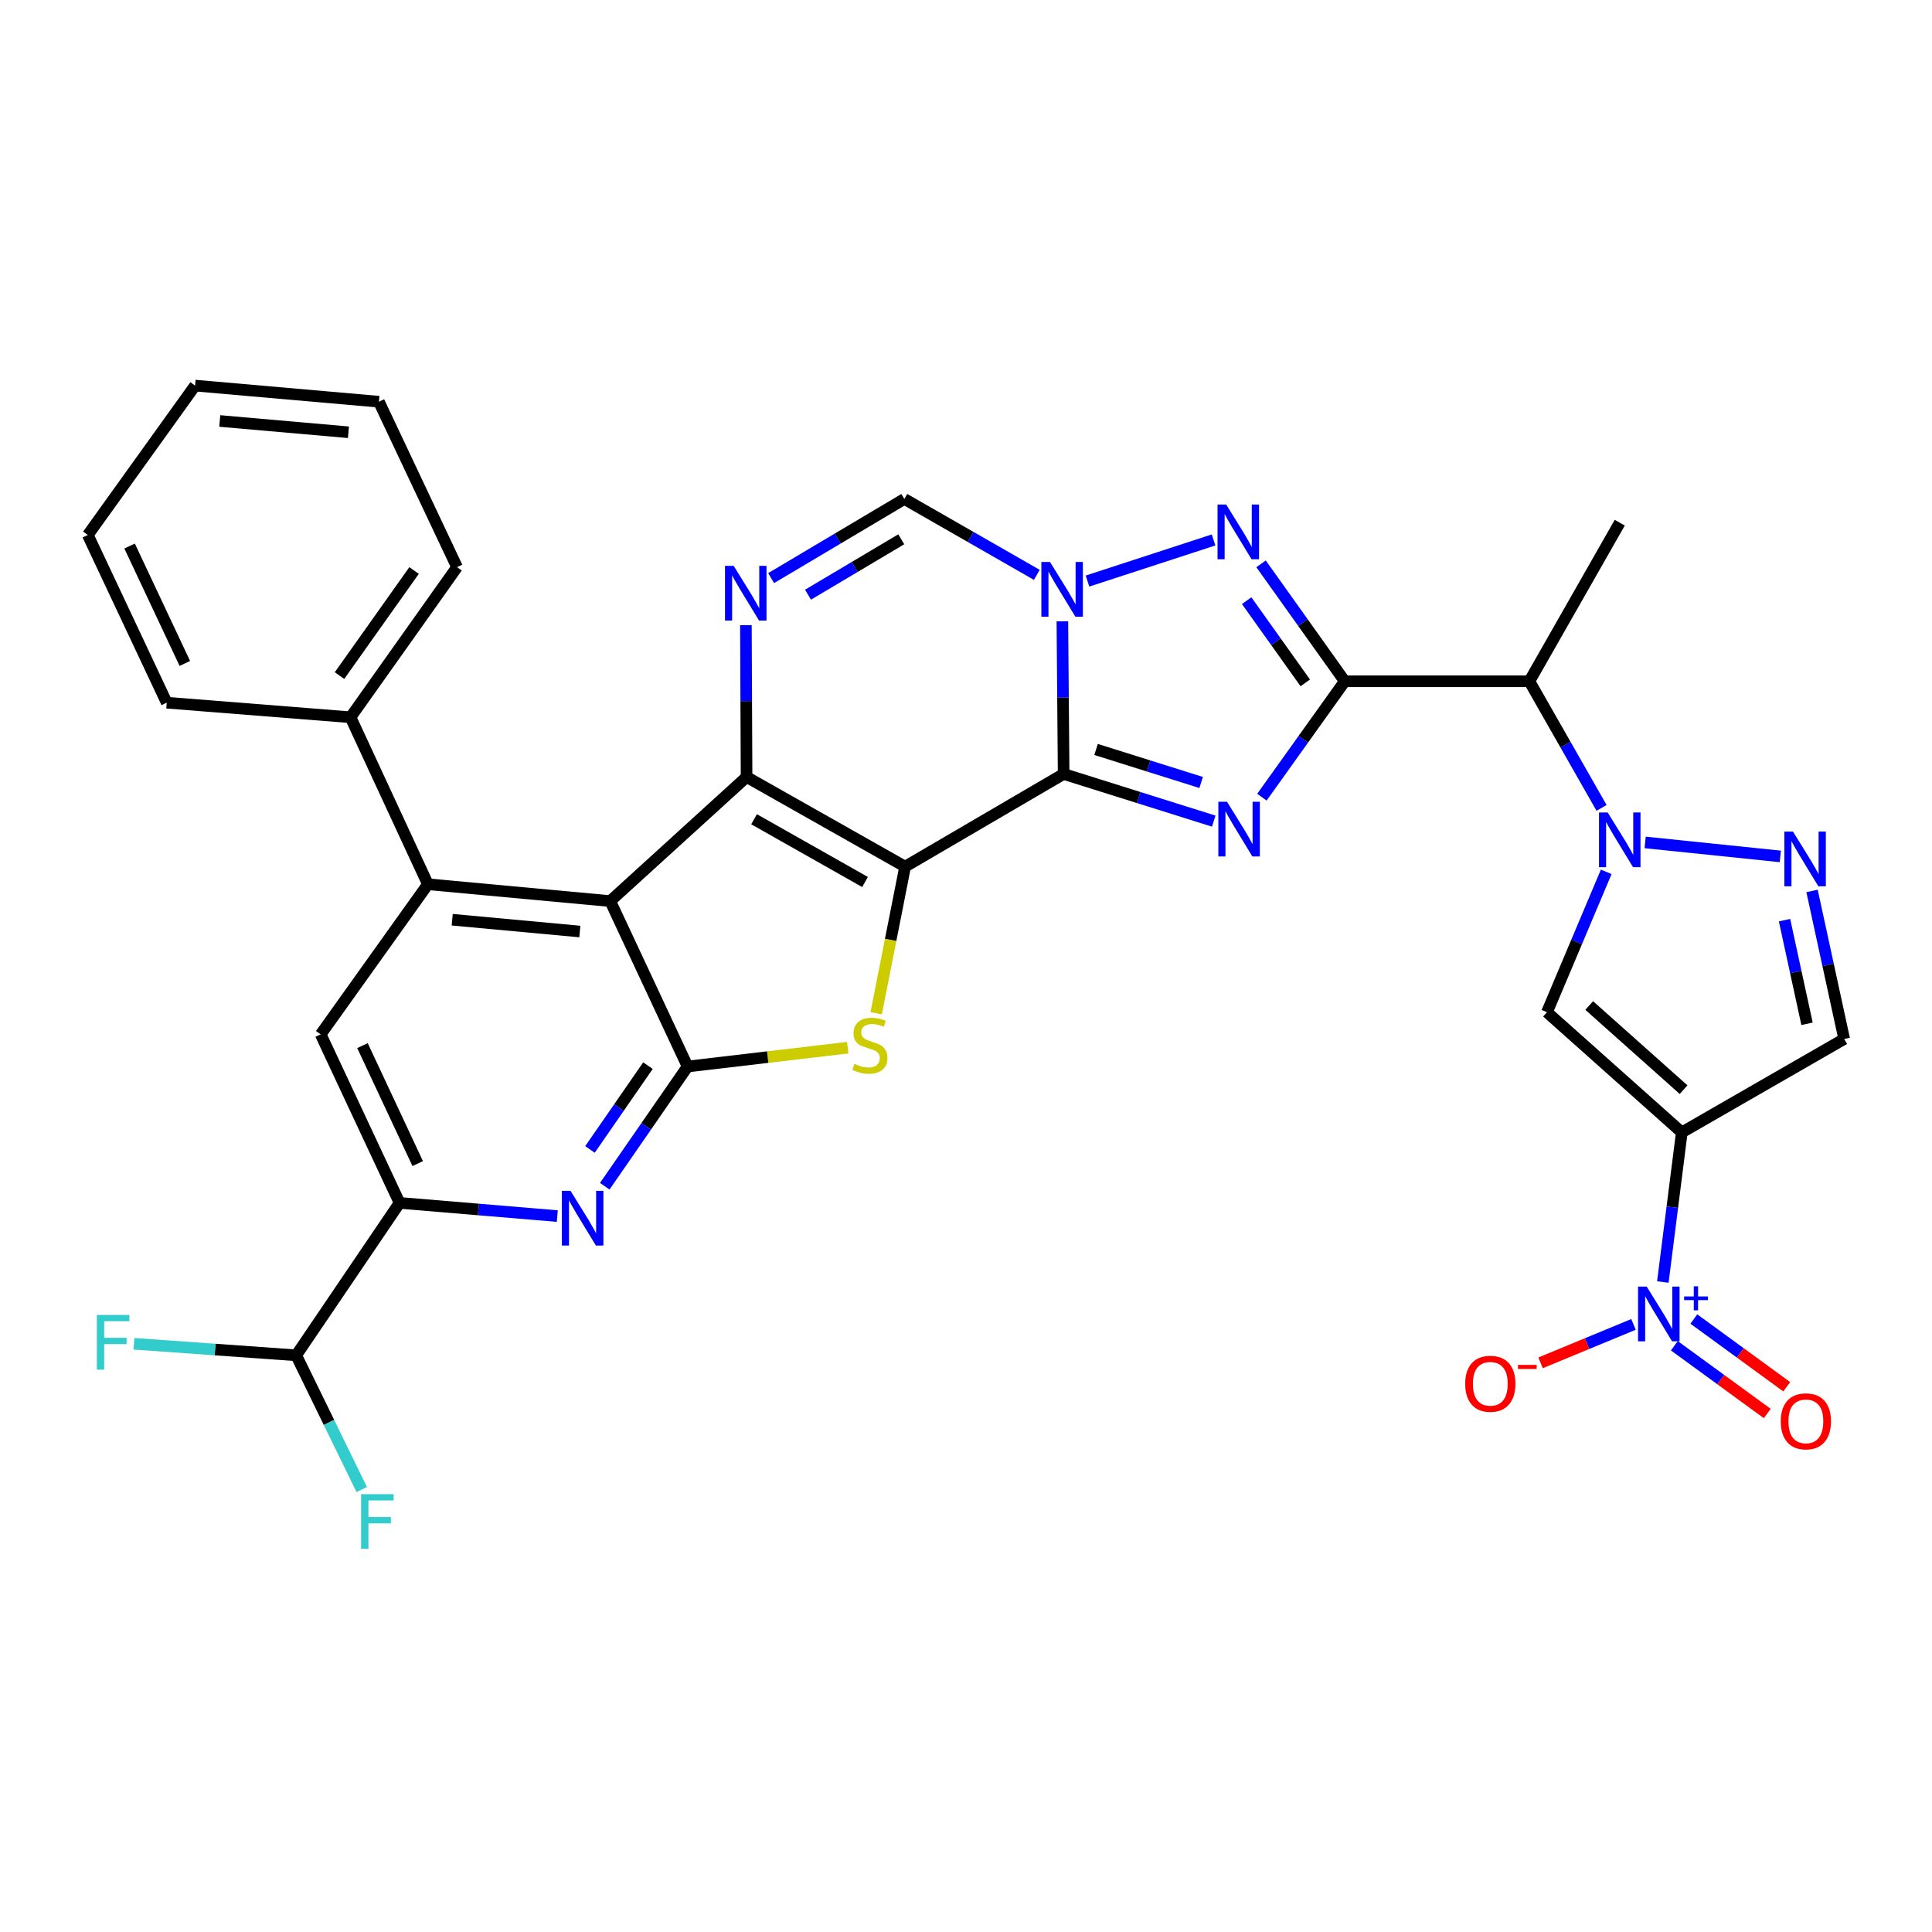 <?xml version='1.0' encoding='iso-8859-1'?>
<svg version='1.1' baseProfile='full'
              xmlns='http://www.w3.org/2000/svg'
                      xmlns:rdkit='http://www.rdkit.org/xml'
                      xmlns:xlink='http://www.w3.org/1999/xlink'
                  xml:space='preserve'
width='1000px' height='1000px' viewBox='0 0 1000 1000'>
<!-- END OF HEADER -->
<rect style='opacity:1.0;fill:#FFFFFF;stroke:none' width='1000' height='1000' x='0' y='0'> </rect>
<path class='bond-0' d='M 468.485,448.574 L 550.537,400.597' style='fill:none;fill-rule:evenodd;stroke:#000000;stroke-width:6px;stroke-linecap:butt;stroke-linejoin:miter;stroke-opacity:1' />
<path class='bond-1' d='M 468.485,448.574 L 386.423,402.167' style='fill:none;fill-rule:evenodd;stroke:#000000;stroke-width:6px;stroke-linecap:butt;stroke-linejoin:miter;stroke-opacity:1' />
<path class='bond-1' d='M 447.744,456.522 L 390.301,424.037' style='fill:none;fill-rule:evenodd;stroke:#000000;stroke-width:6px;stroke-linecap:butt;stroke-linejoin:miter;stroke-opacity:1' />
<path class='bond-6' d='M 468.485,448.574 L 460.995,486.516' style='fill:none;fill-rule:evenodd;stroke:#000000;stroke-width:6px;stroke-linecap:butt;stroke-linejoin:miter;stroke-opacity:1' />
<path class='bond-6' d='M 460.995,486.516 L 453.505,524.458' style='fill:none;fill-rule:evenodd;stroke:#CCCC00;stroke-width:6px;stroke-linecap:butt;stroke-linejoin:miter;stroke-opacity:1' />
<path class='bond-2' d='M 550.537,400.597 L 589.385,412.804' style='fill:none;fill-rule:evenodd;stroke:#000000;stroke-width:6px;stroke-linecap:butt;stroke-linejoin:miter;stroke-opacity:1' />
<path class='bond-2' d='M 589.385,412.804 L 628.233,425.012' style='fill:none;fill-rule:evenodd;stroke:#0000FF;stroke-width:6px;stroke-linecap:butt;stroke-linejoin:miter;stroke-opacity:1' />
<path class='bond-2' d='M 567.326,387.919 L 594.519,396.464' style='fill:none;fill-rule:evenodd;stroke:#000000;stroke-width:6px;stroke-linecap:butt;stroke-linejoin:miter;stroke-opacity:1' />
<path class='bond-2' d='M 594.519,396.464 L 621.713,405.009' style='fill:none;fill-rule:evenodd;stroke:#0000FF;stroke-width:6px;stroke-linecap:butt;stroke-linejoin:miter;stroke-opacity:1' />
<path class='bond-4' d='M 550.537,400.597 L 550.21,361.094' style='fill:none;fill-rule:evenodd;stroke:#000000;stroke-width:6px;stroke-linecap:butt;stroke-linejoin:miter;stroke-opacity:1' />
<path class='bond-4' d='M 550.21,361.094 L 549.884,321.592' style='fill:none;fill-rule:evenodd;stroke:#0000FF;stroke-width:6px;stroke-linecap:butt;stroke-linejoin:miter;stroke-opacity:1' />
<path class='bond-5' d='M 386.423,402.167 L 315.856,466.406' style='fill:none;fill-rule:evenodd;stroke:#000000;stroke-width:6px;stroke-linecap:butt;stroke-linejoin:miter;stroke-opacity:1' />
<path class='bond-11' d='M 386.423,402.167 L 386.25,362.869' style='fill:none;fill-rule:evenodd;stroke:#000000;stroke-width:6px;stroke-linecap:butt;stroke-linejoin:miter;stroke-opacity:1' />
<path class='bond-11' d='M 386.25,362.869 L 386.077,323.57' style='fill:none;fill-rule:evenodd;stroke:#0000FF;stroke-width:6px;stroke-linecap:butt;stroke-linejoin:miter;stroke-opacity:1' />
<path class='bond-3' d='M 653.157,412.623 L 674.602,382.626' style='fill:none;fill-rule:evenodd;stroke:#0000FF;stroke-width:6px;stroke-linecap:butt;stroke-linejoin:miter;stroke-opacity:1' />
<path class='bond-3' d='M 674.602,382.626 L 696.048,352.63' style='fill:none;fill-rule:evenodd;stroke:#000000;stroke-width:6px;stroke-linecap:butt;stroke-linejoin:miter;stroke-opacity:1' />
<path class='bond-16' d='M 696.048,352.63 L 791.602,352.63' style='fill:none;fill-rule:evenodd;stroke:#000000;stroke-width:6px;stroke-linecap:butt;stroke-linejoin:miter;stroke-opacity:1' />
<path class='bond-35' d='M 696.048,352.63 L 674.383,322.235' style='fill:none;fill-rule:evenodd;stroke:#000000;stroke-width:6px;stroke-linecap:butt;stroke-linejoin:miter;stroke-opacity:1' />
<path class='bond-35' d='M 674.383,322.235 L 652.719,291.841' style='fill:none;fill-rule:evenodd;stroke:#0000FF;stroke-width:6px;stroke-linecap:butt;stroke-linejoin:miter;stroke-opacity:1' />
<path class='bond-35' d='M 675.601,353.453 L 660.436,332.177' style='fill:none;fill-rule:evenodd;stroke:#000000;stroke-width:6px;stroke-linecap:butt;stroke-linejoin:miter;stroke-opacity:1' />
<path class='bond-35' d='M 660.436,332.177 L 645.271,310.9' style='fill:none;fill-rule:evenodd;stroke:#0000FF;stroke-width:6px;stroke-linecap:butt;stroke-linejoin:miter;stroke-opacity:1' />
<path class='bond-8' d='M 562.885,300.759 L 628.142,279.478' style='fill:none;fill-rule:evenodd;stroke:#0000FF;stroke-width:6px;stroke-linecap:butt;stroke-linejoin:miter;stroke-opacity:1' />
<path class='bond-18' d='M 536.654,297.543 L 502.37,277.904' style='fill:none;fill-rule:evenodd;stroke:#0000FF;stroke-width:6px;stroke-linecap:butt;stroke-linejoin:miter;stroke-opacity:1' />
<path class='bond-18' d='M 502.37,277.904 L 468.085,258.265' style='fill:none;fill-rule:evenodd;stroke:#000000;stroke-width:6px;stroke-linecap:butt;stroke-linejoin:miter;stroke-opacity:1' />
<path class='bond-13' d='M 315.856,466.406 L 221.482,457.681' style='fill:none;fill-rule:evenodd;stroke:#000000;stroke-width:6px;stroke-linecap:butt;stroke-linejoin:miter;stroke-opacity:1' />
<path class='bond-13' d='M 300.123,482.153 L 234.061,476.045' style='fill:none;fill-rule:evenodd;stroke:#000000;stroke-width:6px;stroke-linecap:butt;stroke-linejoin:miter;stroke-opacity:1' />
<path class='bond-34' d='M 315.856,466.406 L 355.897,552.027' style='fill:none;fill-rule:evenodd;stroke:#000000;stroke-width:6px;stroke-linecap:butt;stroke-linejoin:miter;stroke-opacity:1' />
<path class='bond-7' d='M 438.798,542.279 L 397.348,547.153' style='fill:none;fill-rule:evenodd;stroke:#CCCC00;stroke-width:6px;stroke-linecap:butt;stroke-linejoin:miter;stroke-opacity:1' />
<path class='bond-7' d='M 397.348,547.153 L 355.897,552.027' style='fill:none;fill-rule:evenodd;stroke:#000000;stroke-width:6px;stroke-linecap:butt;stroke-linejoin:miter;stroke-opacity:1' />
<path class='bond-17' d='M 355.897,552.027 L 334.46,583.01' style='fill:none;fill-rule:evenodd;stroke:#000000;stroke-width:6px;stroke-linecap:butt;stroke-linejoin:miter;stroke-opacity:1' />
<path class='bond-17' d='M 334.46,583.01 L 313.023,613.992' style='fill:none;fill-rule:evenodd;stroke:#0000FF;stroke-width:6px;stroke-linecap:butt;stroke-linejoin:miter;stroke-opacity:1' />
<path class='bond-17' d='M 335.381,551.576 L 320.375,573.264' style='fill:none;fill-rule:evenodd;stroke:#000000;stroke-width:6px;stroke-linecap:butt;stroke-linejoin:miter;stroke-opacity:1' />
<path class='bond-17' d='M 320.375,573.264 L 305.369,594.952' style='fill:none;fill-rule:evenodd;stroke:#0000FF;stroke-width:6px;stroke-linecap:butt;stroke-linejoin:miter;stroke-opacity:1' />
<path class='bond-9' d='M 870.495,586.13 L 800.709,523.909' style='fill:none;fill-rule:evenodd;stroke:#000000;stroke-width:6px;stroke-linecap:butt;stroke-linejoin:miter;stroke-opacity:1' />
<path class='bond-9' d='M 871.426,564.013 L 822.575,520.457' style='fill:none;fill-rule:evenodd;stroke:#000000;stroke-width:6px;stroke-linecap:butt;stroke-linejoin:miter;stroke-opacity:1' />
<path class='bond-12' d='M 870.495,586.13 L 865.59,624.849' style='fill:none;fill-rule:evenodd;stroke:#000000;stroke-width:6px;stroke-linecap:butt;stroke-linejoin:miter;stroke-opacity:1' />
<path class='bond-12' d='M 865.59,624.849 L 860.685,663.568' style='fill:none;fill-rule:evenodd;stroke:#0000FF;stroke-width:6px;stroke-linecap:butt;stroke-linejoin:miter;stroke-opacity:1' />
<path class='bond-38' d='M 870.495,586.13 L 954.545,537.773' style='fill:none;fill-rule:evenodd;stroke:#000000;stroke-width:6px;stroke-linecap:butt;stroke-linejoin:miter;stroke-opacity:1' />
<path class='bond-10' d='M 828.962,418.161 L 810.282,385.395' style='fill:none;fill-rule:evenodd;stroke:#0000FF;stroke-width:6px;stroke-linecap:butt;stroke-linejoin:miter;stroke-opacity:1' />
<path class='bond-10' d='M 810.282,385.395 L 791.602,352.63' style='fill:none;fill-rule:evenodd;stroke:#000000;stroke-width:6px;stroke-linecap:butt;stroke-linejoin:miter;stroke-opacity:1' />
<path class='bond-14' d='M 831.38,451.263 L 816.044,487.586' style='fill:none;fill-rule:evenodd;stroke:#0000FF;stroke-width:6px;stroke-linecap:butt;stroke-linejoin:miter;stroke-opacity:1' />
<path class='bond-14' d='M 816.044,487.586 L 800.709,523.909' style='fill:none;fill-rule:evenodd;stroke:#000000;stroke-width:6px;stroke-linecap:butt;stroke-linejoin:miter;stroke-opacity:1' />
<path class='bond-15' d='M 851.532,436.041 L 921.495,443.272' style='fill:none;fill-rule:evenodd;stroke:#0000FF;stroke-width:6px;stroke-linecap:butt;stroke-linejoin:miter;stroke-opacity:1' />
<path class='bond-36' d='M 399.131,299.232 L 433.608,278.748' style='fill:none;fill-rule:evenodd;stroke:#0000FF;stroke-width:6px;stroke-linecap:butt;stroke-linejoin:miter;stroke-opacity:1' />
<path class='bond-36' d='M 433.608,278.748 L 468.085,258.265' style='fill:none;fill-rule:evenodd;stroke:#000000;stroke-width:6px;stroke-linecap:butt;stroke-linejoin:miter;stroke-opacity:1' />
<path class='bond-36' d='M 418.223,307.812 L 442.357,293.473' style='fill:none;fill-rule:evenodd;stroke:#0000FF;stroke-width:6px;stroke-linecap:butt;stroke-linejoin:miter;stroke-opacity:1' />
<path class='bond-36' d='M 442.357,293.473 L 466.491,279.135' style='fill:none;fill-rule:evenodd;stroke:#000000;stroke-width:6px;stroke-linecap:butt;stroke-linejoin:miter;stroke-opacity:1' />
<path class='bond-22' d='M 845.492,685.513 L 821.444,695.457' style='fill:none;fill-rule:evenodd;stroke:#0000FF;stroke-width:6px;stroke-linecap:butt;stroke-linejoin:miter;stroke-opacity:1' />
<path class='bond-22' d='M 821.444,695.457 L 797.396,705.402' style='fill:none;fill-rule:evenodd;stroke:#FF0000;stroke-width:6px;stroke-linecap:butt;stroke-linejoin:miter;stroke-opacity:1' />
<path class='bond-24' d='M 866.641,696.564 L 890.68,714.091' style='fill:none;fill-rule:evenodd;stroke:#0000FF;stroke-width:6px;stroke-linecap:butt;stroke-linejoin:miter;stroke-opacity:1' />
<path class='bond-24' d='M 890.68,714.091 L 914.72,731.619' style='fill:none;fill-rule:evenodd;stroke:#FF0000;stroke-width:6px;stroke-linecap:butt;stroke-linejoin:miter;stroke-opacity:1' />
<path class='bond-24' d='M 876.732,682.724 L 900.771,700.252' style='fill:none;fill-rule:evenodd;stroke:#0000FF;stroke-width:6px;stroke-linecap:butt;stroke-linejoin:miter;stroke-opacity:1' />
<path class='bond-24' d='M 900.771,700.252 L 924.811,717.779' style='fill:none;fill-rule:evenodd;stroke:#FF0000;stroke-width:6px;stroke-linecap:butt;stroke-linejoin:miter;stroke-opacity:1' />
<path class='bond-21' d='M 221.482,457.681 L 165.978,535.384' style='fill:none;fill-rule:evenodd;stroke:#000000;stroke-width:6px;stroke-linecap:butt;stroke-linejoin:miter;stroke-opacity:1' />
<path class='bond-25' d='M 221.482,457.681 L 181.431,371.252' style='fill:none;fill-rule:evenodd;stroke:#000000;stroke-width:6px;stroke-linecap:butt;stroke-linejoin:miter;stroke-opacity:1' />
<path class='bond-19' d='M 937.907,461.141 L 946.226,499.457' style='fill:none;fill-rule:evenodd;stroke:#0000FF;stroke-width:6px;stroke-linecap:butt;stroke-linejoin:miter;stroke-opacity:1' />
<path class='bond-19' d='M 946.226,499.457 L 954.545,537.773' style='fill:none;fill-rule:evenodd;stroke:#000000;stroke-width:6px;stroke-linecap:butt;stroke-linejoin:miter;stroke-opacity:1' />
<path class='bond-19' d='M 923.665,476.269 L 929.489,503.091' style='fill:none;fill-rule:evenodd;stroke:#0000FF;stroke-width:6px;stroke-linecap:butt;stroke-linejoin:miter;stroke-opacity:1' />
<path class='bond-19' d='M 929.489,503.091 L 935.312,529.912' style='fill:none;fill-rule:evenodd;stroke:#000000;stroke-width:6px;stroke-linecap:butt;stroke-linejoin:miter;stroke-opacity:1' />
<path class='bond-28' d='M 791.602,352.63 L 838.38,270.549' style='fill:none;fill-rule:evenodd;stroke:#000000;stroke-width:6px;stroke-linecap:butt;stroke-linejoin:miter;stroke-opacity:1' />
<path class='bond-20' d='M 288.456,629.442 L 247.637,626.027' style='fill:none;fill-rule:evenodd;stroke:#0000FF;stroke-width:6px;stroke-linecap:butt;stroke-linejoin:miter;stroke-opacity:1' />
<path class='bond-20' d='M 247.637,626.027 L 206.818,622.613' style='fill:none;fill-rule:evenodd;stroke:#000000;stroke-width:6px;stroke-linecap:butt;stroke-linejoin:miter;stroke-opacity:1' />
<path class='bond-23' d='M 206.818,622.613 L 153.313,701.506' style='fill:none;fill-rule:evenodd;stroke:#000000;stroke-width:6px;stroke-linecap:butt;stroke-linejoin:miter;stroke-opacity:1' />
<path class='bond-37' d='M 206.818,622.613 L 165.978,535.384' style='fill:none;fill-rule:evenodd;stroke:#000000;stroke-width:6px;stroke-linecap:butt;stroke-linejoin:miter;stroke-opacity:1' />
<path class='bond-37' d='M 216.204,602.266 L 187.616,541.206' style='fill:none;fill-rule:evenodd;stroke:#000000;stroke-width:6px;stroke-linecap:butt;stroke-linejoin:miter;stroke-opacity:1' />
<path class='bond-26' d='M 153.313,701.506 L 111.328,698.521' style='fill:none;fill-rule:evenodd;stroke:#000000;stroke-width:6px;stroke-linecap:butt;stroke-linejoin:miter;stroke-opacity:1' />
<path class='bond-26' d='M 111.328,698.521 L 69.343,695.536' style='fill:none;fill-rule:evenodd;stroke:#33CCCC;stroke-width:6px;stroke-linecap:butt;stroke-linejoin:miter;stroke-opacity:1' />
<path class='bond-27' d='M 153.313,701.506 L 170.277,736.248' style='fill:none;fill-rule:evenodd;stroke:#000000;stroke-width:6px;stroke-linecap:butt;stroke-linejoin:miter;stroke-opacity:1' />
<path class='bond-27' d='M 170.277,736.248 L 187.241,770.991' style='fill:none;fill-rule:evenodd;stroke:#33CCCC;stroke-width:6px;stroke-linecap:butt;stroke-linejoin:miter;stroke-opacity:1' />
<path class='bond-29' d='M 181.431,371.252 L 236.564,293.548' style='fill:none;fill-rule:evenodd;stroke:#000000;stroke-width:6px;stroke-linecap:butt;stroke-linejoin:miter;stroke-opacity:1' />
<path class='bond-29' d='M 175.732,349.685 L 214.325,295.292' style='fill:none;fill-rule:evenodd;stroke:#000000;stroke-width:6px;stroke-linecap:butt;stroke-linejoin:miter;stroke-opacity:1' />
<path class='bond-30' d='M 181.431,371.252 L 86.305,363.715' style='fill:none;fill-rule:evenodd;stroke:#000000;stroke-width:6px;stroke-linecap:butt;stroke-linejoin:miter;stroke-opacity:1' />
<path class='bond-31' d='M 236.564,293.548 L 196.123,207.928' style='fill:none;fill-rule:evenodd;stroke:#000000;stroke-width:6px;stroke-linecap:butt;stroke-linejoin:miter;stroke-opacity:1' />
<path class='bond-32' d='M 86.305,363.715 L 45.455,276.905' style='fill:none;fill-rule:evenodd;stroke:#000000;stroke-width:6px;stroke-linecap:butt;stroke-linejoin:miter;stroke-opacity:1' />
<path class='bond-32' d='M 95.675,343.401 L 67.08,282.634' style='fill:none;fill-rule:evenodd;stroke:#000000;stroke-width:6px;stroke-linecap:butt;stroke-linejoin:miter;stroke-opacity:1' />
<path class='bond-33' d='M 196.123,207.928 L 100.968,199.583' style='fill:none;fill-rule:evenodd;stroke:#000000;stroke-width:6px;stroke-linecap:butt;stroke-linejoin:miter;stroke-opacity:1' />
<path class='bond-33' d='M 180.353,223.738 L 113.745,217.897' style='fill:none;fill-rule:evenodd;stroke:#000000;stroke-width:6px;stroke-linecap:butt;stroke-linejoin:miter;stroke-opacity:1' />
<path class='bond-39' d='M 45.455,276.905 L 100.968,199.583' style='fill:none;fill-rule:evenodd;stroke:#000000;stroke-width:6px;stroke-linecap:butt;stroke-linejoin:miter;stroke-opacity:1' />
<path  class='atom-3' d='M 635.093 414.974
L 644.373 429.974
Q 645.293 431.454, 646.773 434.134
Q 648.253 436.814, 648.333 436.974
L 648.333 414.974
L 652.093 414.974
L 652.093 443.294
L 648.213 443.294
L 638.253 426.894
Q 637.093 424.974, 635.853 422.774
Q 634.653 420.574, 634.293 419.894
L 634.293 443.294
L 630.613 443.294
L 630.613 414.974
L 635.093 414.974
' fill='#0000FF'/>
<path  class='atom-5' d='M 543.487 290.883
L 552.767 305.883
Q 553.687 307.363, 555.167 310.043
Q 556.647 312.723, 556.727 312.883
L 556.727 290.883
L 560.487 290.883
L 560.487 319.203
L 556.607 319.203
L 546.647 302.803
Q 545.487 300.883, 544.247 298.683
Q 543.047 296.483, 542.687 295.803
L 542.687 319.203
L 539.007 319.203
L 539.007 290.883
L 543.487 290.883
' fill='#0000FF'/>
<path  class='atom-7' d='M 442.253 550.652
Q 442.573 550.772, 443.893 551.332
Q 445.213 551.892, 446.653 552.252
Q 448.133 552.572, 449.573 552.572
Q 452.253 552.572, 453.813 551.292
Q 455.373 549.972, 455.373 547.692
Q 455.373 546.132, 454.573 545.172
Q 453.813 544.212, 452.613 543.692
Q 451.413 543.172, 449.413 542.572
Q 446.893 541.812, 445.373 541.092
Q 443.893 540.372, 442.813 538.852
Q 441.773 537.332, 441.773 534.772
Q 441.773 531.212, 444.173 529.012
Q 446.613 526.812, 451.413 526.812
Q 454.693 526.812, 458.413 528.372
L 457.493 531.452
Q 454.093 530.052, 451.533 530.052
Q 448.773 530.052, 447.253 531.212
Q 445.733 532.332, 445.773 534.292
Q 445.773 535.812, 446.533 536.732
Q 447.333 537.652, 448.453 538.172
Q 449.613 538.692, 451.533 539.292
Q 454.093 540.092, 455.613 540.892
Q 457.133 541.692, 458.213 543.332
Q 459.333 544.932, 459.333 547.692
Q 459.333 551.612, 456.693 553.732
Q 454.093 555.812, 449.733 555.812
Q 447.213 555.812, 445.293 555.252
Q 443.413 554.732, 441.173 553.812
L 442.253 550.652
' fill='#CCCC00'/>
<path  class='atom-9' d='M 634.674 261.147
L 643.954 276.147
Q 644.874 277.627, 646.354 280.307
Q 647.834 282.987, 647.914 283.147
L 647.914 261.147
L 651.674 261.147
L 651.674 289.467
L 647.794 289.467
L 637.834 273.067
Q 636.674 271.147, 635.434 268.947
Q 634.234 266.747, 633.874 266.067
L 633.874 289.467
L 630.194 289.467
L 630.194 261.147
L 634.674 261.147
' fill='#0000FF'/>
<path  class='atom-11' d='M 832.12 420.522
L 841.4 435.522
Q 842.32 437.002, 843.8 439.682
Q 845.28 442.362, 845.36 442.522
L 845.36 420.522
L 849.12 420.522
L 849.12 448.842
L 845.24 448.842
L 835.28 432.442
Q 834.12 430.522, 832.88 428.322
Q 831.68 426.122, 831.32 425.442
L 831.32 448.842
L 827.64 448.842
L 827.64 420.522
L 832.12 420.522
' fill='#0000FF'/>
<path  class='atom-12' d='M 379.744 292.871
L 389.024 307.871
Q 389.944 309.351, 391.424 312.031
Q 392.904 314.711, 392.984 314.871
L 392.984 292.871
L 396.744 292.871
L 396.744 321.191
L 392.864 321.191
L 382.904 304.791
Q 381.744 302.871, 380.504 300.671
Q 379.304 298.471, 378.944 297.791
L 378.944 321.191
L 375.264 321.191
L 375.264 292.871
L 379.744 292.871
' fill='#0000FF'/>
<path  class='atom-13' d='M 852.331 665.936
L 861.611 680.936
Q 862.531 682.416, 864.011 685.096
Q 865.491 687.776, 865.571 687.936
L 865.571 665.936
L 869.331 665.936
L 869.331 694.256
L 865.451 694.256
L 855.491 677.856
Q 854.331 675.936, 853.091 673.736
Q 851.891 671.536, 851.531 670.856
L 851.531 694.256
L 847.851 694.256
L 847.851 665.936
L 852.331 665.936
' fill='#0000FF'/>
<path  class='atom-13' d='M 871.707 671.041
L 876.697 671.041
L 876.697 665.787
L 878.914 665.787
L 878.914 671.041
L 884.036 671.041
L 884.036 672.941
L 878.914 672.941
L 878.914 678.221
L 876.697 678.221
L 876.697 672.941
L 871.707 672.941
L 871.707 671.041
' fill='#0000FF'/>
<path  class='atom-16' d='M 928.056 430.437
L 937.336 445.437
Q 938.256 446.917, 939.736 449.597
Q 941.216 452.277, 941.296 452.437
L 941.296 430.437
L 945.056 430.437
L 945.056 458.757
L 941.176 458.757
L 931.216 442.357
Q 930.056 440.437, 928.816 438.237
Q 927.616 436.037, 927.256 435.357
L 927.256 458.757
L 923.576 458.757
L 923.576 430.437
L 928.056 430.437
' fill='#0000FF'/>
<path  class='atom-18' d='M 295.313 616.379
L 304.593 631.379
Q 305.513 632.859, 306.993 635.539
Q 308.473 638.219, 308.553 638.379
L 308.553 616.379
L 312.313 616.379
L 312.313 644.699
L 308.433 644.699
L 298.473 628.299
Q 297.313 626.379, 296.073 624.179
Q 294.873 621.979, 294.513 621.299
L 294.513 644.699
L 290.833 644.699
L 290.833 616.379
L 295.313 616.379
' fill='#0000FF'/>
<path  class='atom-23' d='M 758.382 716.24
Q 758.382 709.44, 761.742 705.64
Q 765.102 701.84, 771.382 701.84
Q 777.662 701.84, 781.022 705.64
Q 784.382 709.44, 784.382 716.24
Q 784.382 723.12, 780.982 727.04
Q 777.582 730.92, 771.382 730.92
Q 765.142 730.92, 761.742 727.04
Q 758.382 723.16, 758.382 716.24
M 771.382 727.72
Q 775.702 727.72, 778.022 724.84
Q 780.382 721.92, 780.382 716.24
Q 780.382 710.68, 778.022 707.88
Q 775.702 705.04, 771.382 705.04
Q 767.062 705.04, 764.702 707.84
Q 762.382 710.64, 762.382 716.24
Q 762.382 721.96, 764.702 724.84
Q 767.062 727.72, 771.382 727.72
' fill='#FF0000'/>
<path  class='atom-23' d='M 785.702 706.462
L 795.391 706.462
L 795.391 708.574
L 785.702 708.574
L 785.702 706.462
' fill='#FF0000'/>
<path  class='atom-25' d='M 921.715 735.68
Q 921.715 728.88, 925.075 725.08
Q 928.435 721.28, 934.715 721.28
Q 940.995 721.28, 944.355 725.08
Q 947.715 728.88, 947.715 735.68
Q 947.715 742.56, 944.315 746.48
Q 940.915 750.36, 934.715 750.36
Q 928.475 750.36, 925.075 746.48
Q 921.715 742.6, 921.715 735.68
M 934.715 747.16
Q 939.035 747.16, 941.355 744.28
Q 943.715 741.36, 943.715 735.68
Q 943.715 730.12, 941.355 727.32
Q 939.035 724.48, 934.715 724.48
Q 930.395 724.48, 928.035 727.28
Q 925.715 730.08, 925.715 735.68
Q 925.715 741.4, 928.035 744.28
Q 930.395 747.16, 934.715 747.16
' fill='#FF0000'/>
<path  class='atom-27' d='M 50.128 680.609
L 66.968 680.609
L 66.968 683.849
L 53.928 683.849
L 53.928 692.449
L 65.528 692.449
L 65.528 695.729
L 53.928 695.729
L 53.928 708.929
L 50.128 708.929
L 50.128 680.609
' fill='#33CCCC'/>
<path  class='atom-28' d='M 186.904 773.385
L 203.744 773.385
L 203.744 776.625
L 190.704 776.625
L 190.704 785.225
L 202.304 785.225
L 202.304 788.505
L 190.704 788.505
L 190.704 801.705
L 186.904 801.705
L 186.904 773.385
' fill='#33CCCC'/>
</svg>
